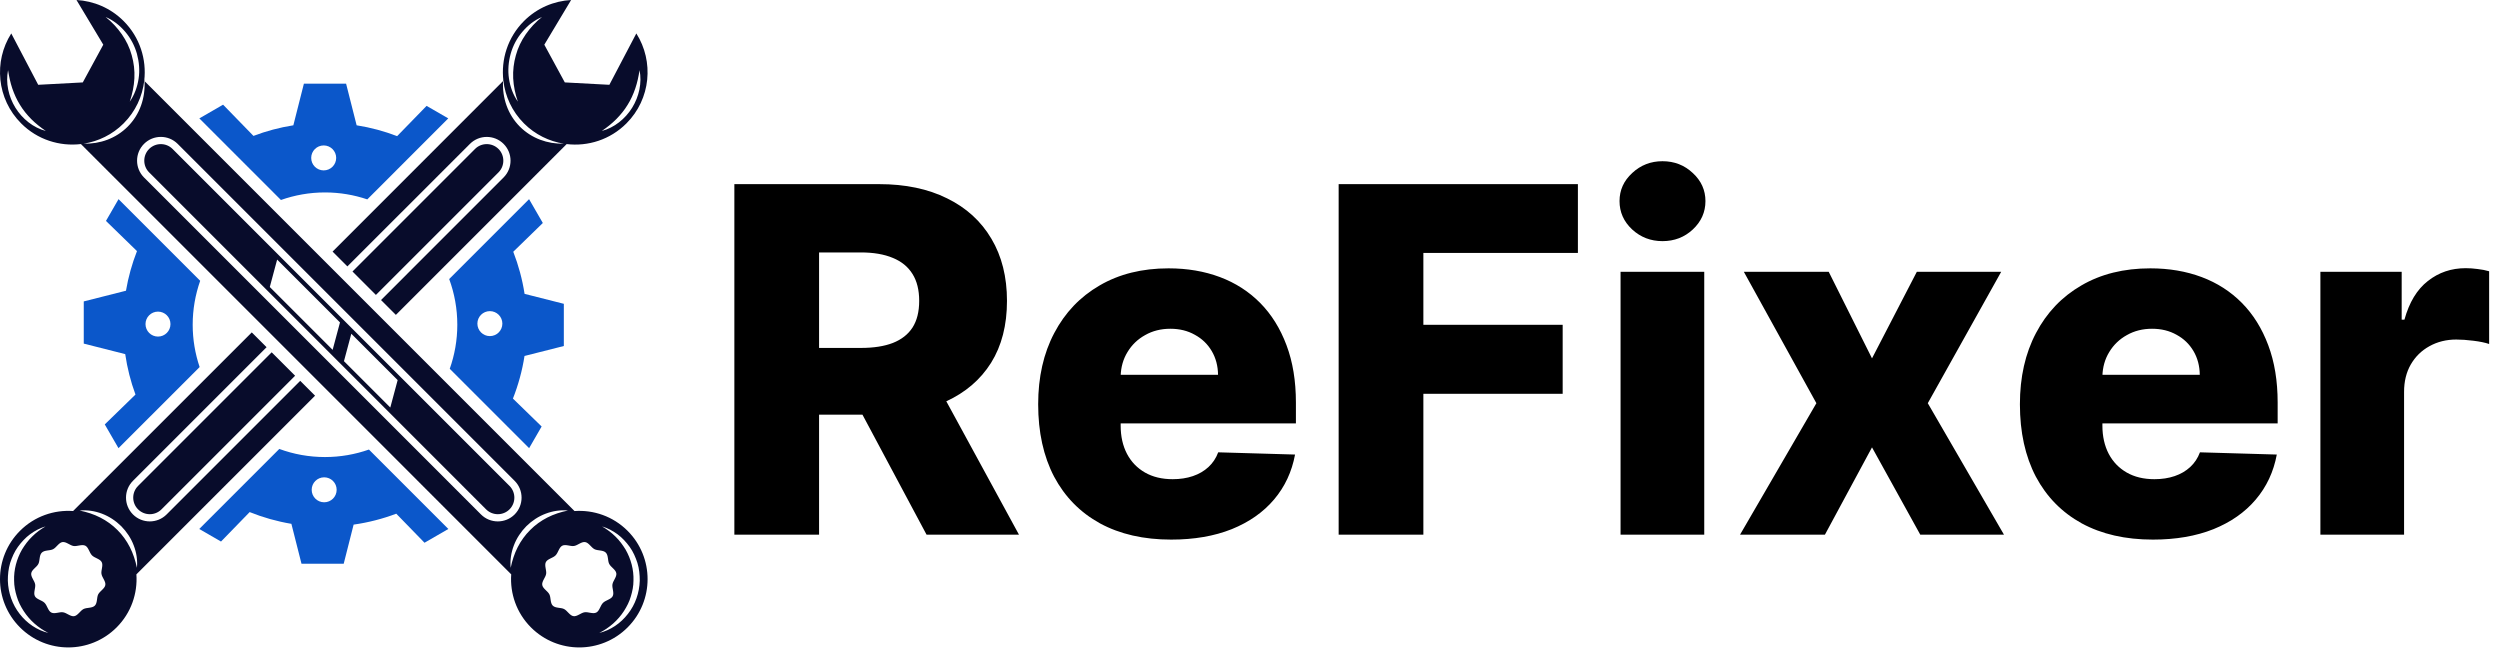 <svg width="332" height="86" viewBox="0 0 332 86" fill="none" xmlns="http://www.w3.org/2000/svg">
<path d="M66.816 10.502C66.823 10.578 66.838 10.653 66.846 10.729L66.807 10.768C66.811 10.679 66.808 10.591 66.816 10.502Z" fill="#080C2B"/>
<path d="M84.505 4.44L80.924 11.261L75.006 10.944L72.285 5.935L75.844 0C73.566 0.131 71.327 1.051 69.586 2.792C67.418 4.96 66.515 7.906 66.849 10.725V10.73C67.09 12.8 67.999 14.803 69.586 16.391C71.081 17.881 72.937 18.773 74.875 19.079C72.718 19.134 70.615 18.389 69.044 16.824C67.418 15.198 66.69 12.997 66.805 10.768L44.167 33.412L46.132 35.378L62.409 19.107C63.641 17.875 65.644 17.875 66.876 19.107C68.108 20.339 68.108 22.337 66.876 23.569L50.6 39.846L52.571 41.816L75.253 19.134C78.078 19.468 81.018 18.559 83.186 16.391C86.432 13.144 86.864 8.162 84.505 4.44ZM69.821 4.554C69.23 5.408 68.776 6.345 68.508 7.341C68.228 8.326 68.102 9.361 68.151 10.402C68.206 11.436 68.42 12.471 68.77 13.495C68.151 12.608 67.757 11.552 67.593 10.451C67.423 9.356 67.522 8.217 67.818 7.144C68.119 6.066 68.65 5.059 69.378 4.215C70.089 3.372 70.976 2.671 71.978 2.255C71.13 2.923 70.413 3.7 69.821 4.554ZM79.917 17.393C80.624 16.911 81.27 16.396 81.844 15.821C82.414 15.241 82.928 14.617 83.345 13.927C83.772 13.248 84.106 12.509 84.368 11.737C84.631 10.966 84.801 10.161 84.932 9.318C85.272 10.993 84.871 12.816 83.951 14.305C83.032 15.789 81.576 16.96 79.917 17.393ZM39.869 50.575L22.125 68.319C20.893 69.551 18.89 69.551 17.658 68.319C16.426 67.087 16.426 65.084 17.658 63.852L35.401 46.108L33.436 44.143L9.708 67.865C7.179 67.69 4.589 68.561 2.657 70.493C-0.886 74.036 -0.886 79.779 2.657 83.321C6.199 86.863 11.942 86.863 15.485 83.321C17.417 81.389 18.288 78.799 18.113 76.275L41.84 52.547L39.869 50.575ZM2.612 81.525C1.632 80.287 1.09 78.705 1.041 77.118C1.036 76.324 1.118 75.524 1.348 74.758C1.594 74.008 1.912 73.269 2.377 72.629C2.837 71.993 3.374 71.408 3.998 70.948C4.627 70.488 5.317 70.121 6.051 69.907C5.394 70.29 4.786 70.734 4.266 71.26C3.735 71.769 3.302 72.365 2.925 72.979C2.207 74.233 1.824 75.667 1.873 77.096C1.873 77.813 2.016 78.519 2.224 79.204C2.421 79.894 2.755 80.54 3.144 81.147C3.932 82.362 5.06 83.37 6.418 84.054C4.934 83.699 3.571 82.773 2.612 81.525ZM13.989 77.687C13.913 78.169 13.272 78.487 13.042 78.93C12.823 79.363 12.955 80.069 12.593 80.43C12.232 80.787 11.525 80.661 11.093 80.879C10.649 81.11 10.332 81.75 9.85 81.827C9.363 81.904 8.864 81.389 8.371 81.312C7.89 81.236 7.255 81.575 6.811 81.345C6.378 81.126 6.28 80.42 5.919 80.058C5.557 79.697 4.851 79.599 4.632 79.171C4.407 78.722 4.747 78.087 4.67 77.606C4.593 77.118 4.073 76.62 4.15 76.127C4.226 75.645 4.873 75.328 5.097 74.884C5.316 74.451 5.19 73.746 5.552 73.39C5.907 73.029 6.614 73.155 7.046 72.935C7.49 72.711 7.807 72.065 8.289 71.988C8.782 71.912 9.28 72.431 9.767 72.508C10.249 72.585 10.884 72.245 11.333 72.47C11.76 72.689 11.864 73.395 12.22 73.757C12.581 74.118 13.287 74.216 13.506 74.649C13.736 75.093 13.397 75.727 13.474 76.209C13.551 76.702 14.066 77.2 13.989 77.687ZM18.183 75.404C17.98 74.429 17.679 73.51 17.247 72.667C16.814 71.818 16.261 71.046 15.593 70.384C14.931 69.716 14.159 69.163 13.316 68.731C12.467 68.298 11.548 67.997 10.573 67.8C11.564 67.701 12.588 67.855 13.54 68.216C14.498 68.577 15.369 69.157 16.102 69.88C16.819 70.608 17.405 71.484 17.761 72.437C18.128 73.389 18.282 74.413 18.183 75.404Z" fill="#080C2B"/>
<path d="M49.92 39.166L66.197 22.894C67.056 22.035 67.056 20.639 66.197 19.779C65.337 18.925 63.941 18.925 63.087 19.779L46.811 36.056L49.92 39.166ZM36.08 46.787L18.336 64.531C17.477 65.39 17.477 66.786 18.336 67.641C19.196 68.5 20.592 68.5 21.446 67.641L39.19 49.897" fill="#080C2B"/>
<path d="M19.185 10.502C19.178 10.578 19.163 10.653 19.154 10.729L19.194 10.768C19.19 10.679 19.193 10.591 19.185 10.502Z" fill="#080C2B"/>
<path d="M83.343 70.493C81.41 68.56 78.823 67.69 76.294 67.867L19.194 10.767C19.308 12.998 18.582 15.196 16.957 16.821C15.386 18.392 13.28 19.132 11.126 19.078C13.061 18.77 14.921 17.881 16.413 16.39C18 14.803 18.91 12.796 19.154 10.727L19.154 10.726C19.488 7.902 18.58 4.958 16.413 2.791C14.673 1.051 12.433 0.129 10.157 0L13.717 5.934L10.994 10.945L5.074 11.261L1.496 4.441C-0.867 8.16 -0.432 13.144 2.813 16.39C4.98 18.557 7.924 19.465 10.748 19.131L67.889 76.273C67.713 78.801 68.582 81.389 70.515 83.322C74.058 86.864 79.801 86.864 83.343 83.322C86.885 79.779 86.885 74.036 83.343 70.493ZM2.046 14.305C1.129 12.819 0.73 10.993 1.07 9.316C1.198 10.16 1.37 10.965 1.63 11.738C1.896 12.507 2.226 13.247 2.656 13.927C3.07 14.618 3.586 15.241 4.156 15.823C4.733 16.399 5.379 16.91 6.082 17.392C4.424 16.963 2.967 15.788 2.046 14.305ZM17.847 10.399C17.9 9.362 17.773 8.326 17.493 7.339C17.227 6.346 16.77 5.409 16.181 4.555C15.589 3.702 14.868 2.926 14.02 2.253C15.023 2.671 15.908 3.372 16.624 4.215C17.348 5.057 17.88 6.068 18.184 7.143C18.477 8.219 18.579 9.356 18.405 10.453C18.243 11.549 17.85 12.607 17.233 13.498C17.582 12.472 17.794 11.437 17.847 10.399ZM63.876 68.32L19.127 23.571C17.895 22.34 17.895 20.336 19.127 19.105C20.358 17.873 22.361 17.873 23.593 19.105L68.342 63.854C69.573 65.085 69.573 67.089 68.342 68.32C67.11 69.551 65.107 69.551 63.876 68.32ZM68.752 72.664C68.32 73.512 68.019 74.433 67.819 75.406C67.719 74.415 67.875 73.389 68.239 72.438C68.597 71.482 69.178 70.608 69.899 69.878C70.63 69.157 71.504 68.576 72.46 68.218C73.411 67.855 74.437 67.699 75.427 67.798C74.454 67.997 73.533 68.298 72.686 68.729C71.842 69.164 71.068 69.716 70.408 70.386C69.738 71.046 69.186 71.82 68.752 72.664ZM79.19 81.345C78.744 81.573 78.111 81.233 77.626 81.309C77.138 81.386 76.639 81.903 76.15 81.826C75.666 81.749 75.351 81.107 74.906 80.879C74.475 80.66 73.769 80.788 73.408 80.428C73.049 80.068 73.177 79.361 72.957 78.931C72.73 78.485 72.087 78.17 72.01 77.686C71.934 77.197 72.45 76.698 72.527 76.21C72.603 75.725 72.264 75.092 72.491 74.646C72.71 74.216 73.418 74.116 73.777 73.756C74.137 73.396 74.238 72.689 74.668 72.469C75.114 72.242 75.747 72.582 76.232 72.505C76.72 72.428 77.219 71.912 77.708 71.989C78.192 72.065 78.507 72.708 78.953 72.935C79.383 73.154 80.089 73.026 80.45 73.387C80.809 73.746 80.681 74.454 80.901 74.884C81.128 75.33 81.771 75.645 81.847 76.129C81.924 76.617 81.408 77.116 81.331 77.605C81.255 78.089 81.594 78.723 81.367 79.168C81.147 79.599 80.44 79.699 80.081 80.058C79.72 80.419 79.62 81.126 79.19 81.345ZM82.859 81.148C83.246 80.539 83.582 79.895 83.776 79.204C83.983 78.521 84.129 77.812 84.125 77.096C84.174 75.666 83.794 74.234 83.075 72.98C82.697 72.368 82.266 71.769 81.735 71.258C81.212 70.737 80.608 70.292 79.951 69.908C80.683 70.122 81.374 70.486 82.001 70.946C82.626 71.409 83.163 71.991 83.624 72.629C84.087 73.271 84.406 74.007 84.65 74.76C84.885 75.522 84.963 76.323 84.96 77.118C84.913 78.707 84.37 80.291 83.386 81.526C82.428 82.776 81.065 83.698 79.582 84.056C80.939 83.371 82.07 82.364 82.859 81.148Z" fill="#080C2B"/>
<path d="M67.664 64.531L22.915 19.782C22.057 18.924 20.661 18.925 19.803 19.782C18.946 20.639 18.946 22.035 19.803 22.892L64.553 67.642C65.41 68.499 66.806 68.499 67.663 67.642C68.521 66.784 68.521 65.389 67.664 64.531ZM35.828 38.115L36.804 34.474L45.15 42.82L44.174 46.461L35.828 38.115ZM45.678 47.964L46.653 44.323L52.808 50.478L51.832 54.119L45.678 47.964Z" fill="#080C2B"/>
<path d="M56.65 14.06L52.74 18.079C51.024 17.422 49.225 16.934 47.361 16.64L45.961 11.111H40.357L38.957 16.64C37.122 16.929 35.35 17.406 33.659 18.048L29.626 13.902L26.473 15.722L37.308 26.558C39.139 25.911 41.107 25.555 43.159 25.555C45.124 25.555 47.012 25.883 48.777 26.478L59.53 15.722L56.65 14.06ZM42.986 22.629C42.07 22.629 41.328 21.887 41.328 20.971C41.328 20.056 42.071 19.313 42.986 19.313C43.902 19.313 44.645 20.056 44.645 20.971C44.645 21.887 43.902 22.629 42.986 22.629Z" fill="#0B57CA"/>
<path d="M26.585 37.29L15.742 26.447L14.072 29.339L18.191 33.346C17.533 35.024 17.039 36.785 16.73 38.608L11.123 40.028V45.632L16.629 47.026C16.9 48.885 17.359 50.683 17.991 52.397L13.914 56.364L15.735 59.518L26.512 48.743C25.916 46.979 25.589 45.091 25.589 43.126C25.589 41.08 25.942 39.117 26.585 37.29ZM20.981 44.698C20.065 44.698 19.323 43.956 19.323 43.04C19.323 42.125 20.065 41.382 20.981 41.382C21.897 41.382 22.639 42.125 22.639 43.04C22.639 43.956 21.897 44.698 20.981 44.698Z" fill="#0B57CA"/>
<path d="M48.995 59.7C47.168 60.343 45.206 60.696 43.159 60.696C41.026 60.696 38.982 60.316 37.09 59.619L26.461 70.248L29.351 71.917L33.155 68.005C34.918 68.715 36.773 69.242 38.697 69.565L40.039 74.866H45.644L46.96 69.669C48.924 69.39 50.819 68.899 52.623 68.218L56.375 72.076L59.542 70.247L48.995 59.7ZM43.05 66.704C42.134 66.704 41.392 65.961 41.392 65.046C41.392 64.13 42.134 63.388 43.05 63.388C43.966 63.388 44.708 64.13 44.708 65.046C44.708 65.961 43.966 66.704 43.05 66.704Z" fill="#0B57CA"/>
<path d="M74.877 45.95V40.346L69.663 39.025C69.364 37.084 68.852 35.214 68.161 33.433L72.087 29.614L70.26 26.449L59.652 37.057C60.349 38.948 60.73 40.993 60.73 43.126C60.73 45.178 60.374 47.147 59.727 48.977L70.267 59.517L71.929 56.638L68.117 52.931C68.825 51.13 69.35 49.238 69.655 47.272L74.877 45.95ZM65.055 44.635C64.14 44.635 63.397 43.892 63.397 42.976C63.397 42.06 64.14 41.318 65.055 41.318C65.971 41.318 66.714 42.061 66.714 42.976C66.714 43.892 65.971 44.635 65.055 44.635Z" fill="#0B57CA"/>
<path d="M97.523 71V24.454H116.75C120.235 24.454 123.242 25.083 125.773 26.341C128.318 27.583 130.28 29.371 131.659 31.704C133.038 34.023 133.727 36.773 133.727 39.955C133.727 43.182 133.023 45.924 131.614 48.182C130.205 50.424 128.205 52.136 125.614 53.318C123.023 54.485 119.955 55.068 116.409 55.068H104.25V46.205H114.318C116.015 46.205 117.432 45.985 118.568 45.545C119.72 45.091 120.591 44.409 121.182 43.5C121.773 42.576 122.068 41.394 122.068 39.955C122.068 38.515 121.773 37.326 121.182 36.386C120.591 35.432 119.72 34.72 118.568 34.25C117.417 33.765 116 33.523 114.318 33.523H108.773V71H97.523ZM123.727 49.727L135.318 71H123.045L111.682 49.727H123.727ZM155.528 71.659C151.877 71.659 148.725 70.939 146.074 69.5C143.438 68.046 141.407 65.977 139.983 63.295C138.574 60.599 137.869 57.394 137.869 53.682C137.869 50.076 138.581 46.924 140.006 44.227C141.43 41.515 143.438 39.409 146.028 37.909C148.619 36.394 151.672 35.636 155.188 35.636C157.672 35.636 159.945 36.023 162.006 36.795C164.066 37.568 165.847 38.712 167.347 40.227C168.847 41.742 170.013 43.614 170.847 45.841C171.68 48.053 172.097 50.591 172.097 53.455V56.227H141.756V49.773H161.756C161.741 48.591 161.46 47.538 160.915 46.614C160.369 45.689 159.619 44.97 158.665 44.455C157.725 43.924 156.642 43.659 155.415 43.659C154.172 43.659 153.059 43.939 152.074 44.5C151.089 45.045 150.309 45.795 149.733 46.75C149.157 47.689 148.854 48.758 148.824 49.955V56.523C148.824 57.947 149.104 59.197 149.665 60.273C150.225 61.333 151.021 62.159 152.051 62.75C153.081 63.341 154.309 63.636 155.733 63.636C156.718 63.636 157.612 63.5 158.415 63.227C159.218 62.955 159.907 62.553 160.483 62.023C161.059 61.492 161.491 60.841 161.778 60.068L171.983 60.364C171.559 62.651 170.627 64.644 169.188 66.341C167.763 68.023 165.892 69.333 163.574 70.273C161.256 71.197 158.574 71.659 155.528 71.659ZM177.773 71V24.454H209.545V33.591H189.023V43.136H207.523V52.295H189.023V71H177.773ZM215.21 71V36.091H226.324V71H215.21ZM220.778 32.023C219.218 32.023 217.877 31.508 216.756 30.477C215.634 29.432 215.074 28.174 215.074 26.704C215.074 25.25 215.634 24.008 216.756 22.977C217.877 21.932 219.218 21.409 220.778 21.409C222.354 21.409 223.695 21.932 224.801 22.977C225.922 24.008 226.483 25.25 226.483 26.704C226.483 28.174 225.922 29.432 224.801 30.477C223.695 31.508 222.354 32.023 220.778 32.023ZM242.852 36.091L248.602 47.591L254.557 36.091H265.761L256.011 53.545L266.125 71H255.011L248.602 59.409L242.352 71H231.08L241.216 53.545L231.58 36.091H242.852ZM285.903 71.659C282.252 71.659 279.1 70.939 276.449 69.5C273.813 68.046 271.782 65.977 270.358 63.295C268.949 60.599 268.244 57.394 268.244 53.682C268.244 50.076 268.956 46.924 270.381 44.227C271.805 41.515 273.812 39.409 276.403 37.909C278.994 36.394 282.047 35.636 285.562 35.636C288.047 35.636 290.32 36.023 292.381 36.795C294.441 37.568 296.222 38.712 297.722 40.227C299.222 41.742 300.388 43.614 301.222 45.841C302.055 48.053 302.472 50.591 302.472 53.455V56.227H272.131V49.773H292.131C292.116 48.591 291.835 47.538 291.29 46.614C290.744 45.689 289.994 44.97 289.04 44.455C288.1 43.924 287.017 43.659 285.79 43.659C284.547 43.659 283.434 43.939 282.449 44.5C281.464 45.045 280.684 45.795 280.108 46.75C279.532 47.689 279.229 48.758 279.199 49.955V56.523C279.199 57.947 279.479 59.197 280.04 60.273C280.6 61.333 281.396 62.159 282.426 62.75C283.456 63.341 284.684 63.636 286.108 63.636C287.093 63.636 287.987 63.5 288.79 63.227C289.593 62.955 290.282 62.553 290.858 62.023C291.434 61.492 291.866 60.841 292.153 60.068L302.358 60.364C301.934 62.651 301.002 64.644 299.562 66.341C298.138 68.023 296.267 69.333 293.949 70.273C291.631 71.197 288.949 71.659 285.903 71.659ZM308.148 71V36.091H318.943V42.455H319.307C319.943 40.151 320.981 38.439 322.42 37.318C323.86 36.182 325.534 35.614 327.443 35.614C327.958 35.614 328.489 35.651 329.034 35.727C329.58 35.788 330.087 35.886 330.557 36.023V45.682C330.027 45.5 329.33 45.356 328.466 45.25C327.617 45.144 326.86 45.091 326.193 45.091C324.875 45.091 323.686 45.386 322.625 45.977C321.58 46.553 320.754 47.364 320.148 48.409C319.557 49.439 319.261 50.651 319.261 52.045V71H308.148Z" fill="black"/>
</svg>
